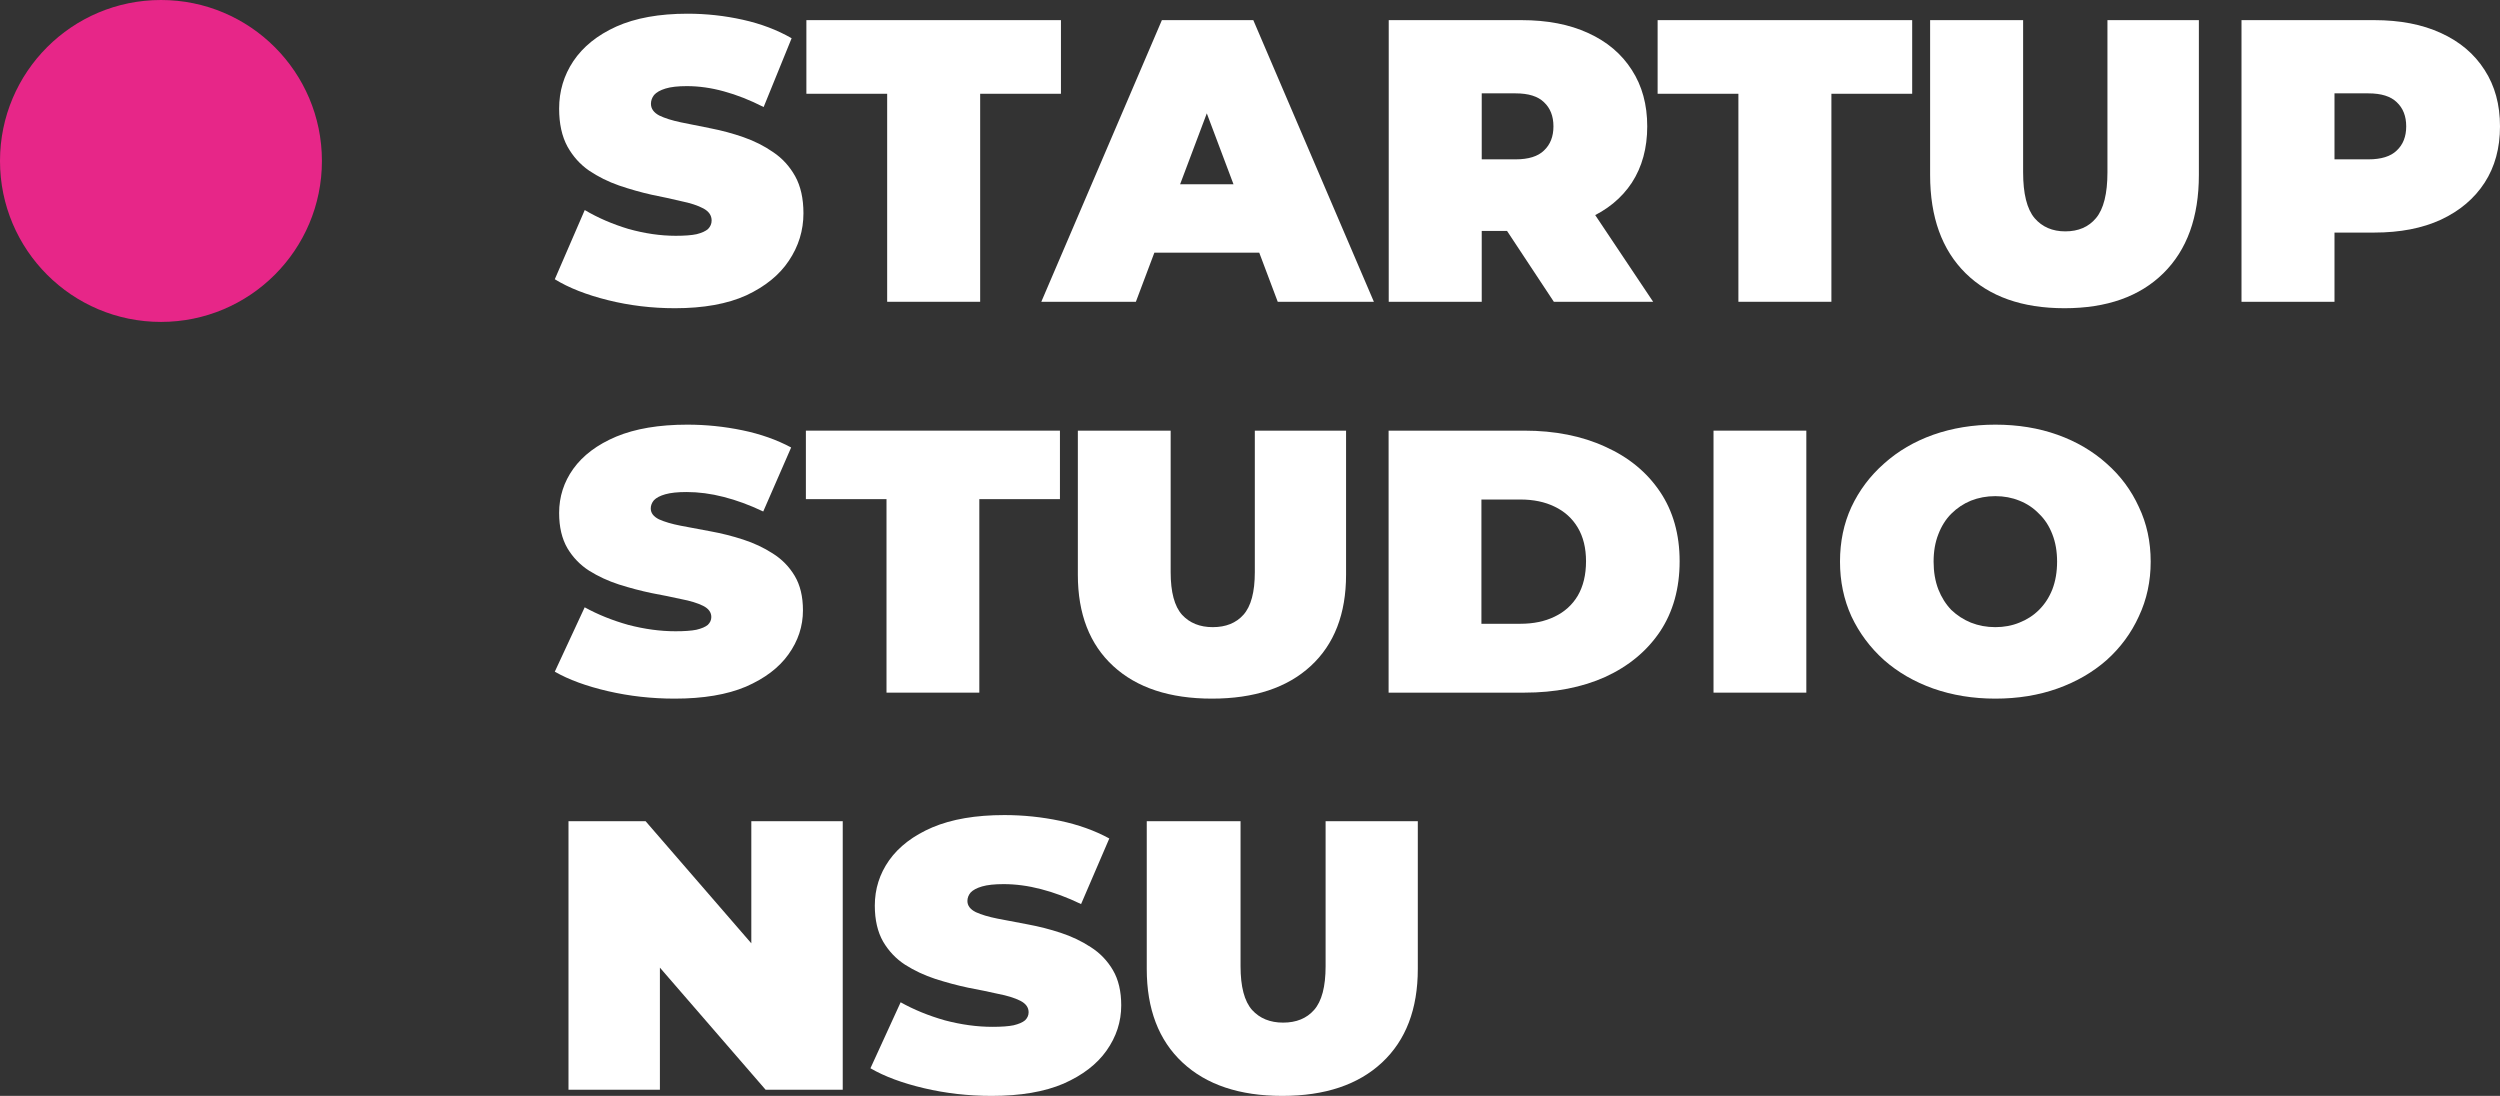 <?xml version="1.0" encoding="UTF-8"?> <svg xmlns="http://www.w3.org/2000/svg" width="365" height="160" viewBox="0 0 365 160" fill="none"><rect x="0" y="0" width="365" height="160" fill="#333333" stroke="none"/><path d="M47 23.5C47 36.479 36.479 47 23.5 47C10.521 47 0 36.479 0 23.5C0 10.521 10.521 0 23.5 0C36.479 0 47 10.521 47 23.5Z" fill="#E72688"></path><path d="M98.547 45C95.172 45 91.912 44.608 88.767 43.825C85.622 43.042 83.033 42.024 81 40.77L85.373 30.667C87.29 31.802 89.419 32.723 91.759 33.428C94.137 34.093 96.438 34.426 98.662 34.426C99.967 34.426 100.983 34.348 101.712 34.191C102.479 33.995 103.035 33.741 103.38 33.428C103.725 33.075 103.898 32.664 103.898 32.194C103.898 31.45 103.495 30.863 102.69 30.432C101.884 30.001 100.81 29.648 99.468 29.374C98.164 29.061 96.726 28.748 95.153 28.434C93.581 28.082 91.989 27.632 90.378 27.083C88.805 26.535 87.348 25.811 86.005 24.91C84.701 24.009 83.647 22.834 82.841 21.385C82.036 19.897 81.633 18.056 81.633 15.863C81.633 13.318 82.323 11.007 83.704 8.932C85.123 6.817 87.213 5.133 89.975 3.88C92.775 2.627 96.246 2 100.389 2C103.112 2 105.797 2.294 108.443 2.881C111.09 3.469 113.468 4.369 115.577 5.583L111.492 15.628C109.498 14.61 107.561 13.847 105.682 13.337C103.84 12.828 102.038 12.574 100.273 12.574C98.969 12.574 97.934 12.691 97.167 12.926C96.4 13.161 95.843 13.475 95.498 13.866C95.191 14.258 95.038 14.688 95.038 15.159C95.038 15.863 95.441 16.431 96.246 16.862C97.052 17.254 98.106 17.587 99.41 17.861C100.753 18.135 102.21 18.428 103.783 18.742C105.394 19.055 106.986 19.486 108.558 20.034C110.131 20.582 111.569 21.307 112.873 22.208C114.216 23.108 115.289 24.283 116.095 25.732C116.9 27.181 117.303 28.983 117.303 31.137C117.303 33.643 116.594 35.953 115.174 38.068C113.794 40.144 111.722 41.828 108.961 43.12C106.199 44.373 102.728 45 98.547 45Z" fill="white"></path><path d="M129.527 44.06V13.69H117.732V2.94H154.898V13.69H143.104V44.06H129.527Z" fill="white"></path><path d="M152.03 44.06L169.635 2.94H182.982L200.587 44.06H186.549L173.547 9.519H178.84L165.838 44.06H152.03ZM162.501 36.893L165.953 26.907H184.478L187.93 36.893H162.501Z" fill="white"></path><path d="M202.754 44.06V2.94H222.143C225.902 2.94 229.143 3.566 231.866 4.82C234.627 6.073 236.756 7.874 238.252 10.224C239.748 12.535 240.496 15.276 240.496 18.448C240.496 21.62 239.748 24.362 238.252 26.672C236.756 28.944 234.627 30.686 231.866 31.9C229.143 33.114 225.902 33.721 222.143 33.721H210.291L216.332 28.023V44.06H202.754ZM226.861 44.06L216.965 29.081H231.348L241.359 44.06H226.861ZM216.332 29.55L210.291 23.265H221.28C223.159 23.265 224.54 22.834 225.422 21.973C226.343 21.111 226.803 19.936 226.803 18.448C226.803 16.96 226.343 15.785 225.422 14.924C224.54 14.062 223.159 13.631 221.28 13.631H210.291L216.332 7.346V29.55Z" fill="white"></path><path d="M253.806 44.06V13.69H242.012V2.94H279.178V13.69H267.384V44.06H253.806Z" fill="white"></path><path d="M301.416 45C295.241 45 290.427 43.296 286.975 39.889C283.523 36.482 281.797 31.704 281.797 25.556V2.94H295.375V25.145C295.375 28.278 295.931 30.51 297.044 31.841C298.156 33.134 299.652 33.78 301.531 33.78C303.449 33.78 304.945 33.134 306.019 31.841C307.131 30.51 307.687 28.278 307.687 25.145V2.94H321.035V25.556C321.035 31.704 319.309 36.482 315.857 39.889C312.405 43.296 307.591 45 301.416 45Z" fill="white"></path><path d="M327.259 44.06V2.94H346.647C350.406 2.94 353.647 3.566 356.37 4.82C359.132 6.073 361.26 7.874 362.756 10.224C364.252 12.535 365 15.276 365 18.448C365 21.62 364.252 24.362 362.756 26.672C361.26 28.983 359.132 30.784 356.37 32.077C353.647 33.33 350.406 33.956 346.647 33.956H334.795L340.836 28.023V44.06H327.259ZM340.836 29.55L334.795 23.265H345.784C347.663 23.265 349.044 22.834 349.926 21.973C350.847 21.111 351.307 19.936 351.307 18.448C351.307 16.96 350.847 15.785 349.926 14.924C349.044 14.062 347.663 13.631 345.784 13.631H334.795L340.836 7.346V29.55Z" fill="white"></path><path d="M98.513 102C95.144 102 91.89 101.636 88.751 100.907C85.613 100.179 83.029 99.231 81 98.066L85.364 88.667C87.278 89.723 89.402 90.579 91.737 91.235C94.111 91.854 96.407 92.164 98.627 92.164C99.929 92.164 100.943 92.091 101.671 91.945C102.436 91.763 102.991 91.526 103.336 91.235C103.68 90.907 103.852 90.525 103.852 90.087C103.852 89.395 103.45 88.849 102.647 88.448C101.843 88.047 100.771 87.719 99.431 87.465C98.13 87.173 96.694 86.882 95.125 86.59C93.555 86.262 91.967 85.843 90.359 85.333C88.79 84.823 87.335 84.149 85.995 83.311C84.694 82.474 83.641 81.381 82.837 80.033C82.034 78.648 81.632 76.936 81.632 74.896C81.632 72.528 82.321 70.379 83.699 68.448C85.115 66.481 87.201 64.914 89.957 63.749C92.752 62.583 96.216 62 100.35 62C103.068 62 105.747 62.273 108.388 62.82C111.03 63.366 113.403 64.204 115.508 65.333L111.432 74.678C109.441 73.73 107.508 73.02 105.632 72.546C103.795 72.073 101.996 71.836 100.235 71.836C98.934 71.836 97.9 71.945 97.135 72.164C96.369 72.382 95.814 72.674 95.469 73.038C95.163 73.403 95.01 73.803 95.01 74.24C95.01 74.896 95.412 75.424 96.216 75.825C97.02 76.189 98.072 76.499 99.374 76.754C100.714 77.009 102.168 77.282 103.738 77.574C105.345 77.865 106.934 78.266 108.503 78.776C110.073 79.286 111.508 79.96 112.81 80.798C114.149 81.636 115.221 82.729 116.025 84.076C116.829 85.424 117.231 87.1 117.231 89.104C117.231 91.435 116.523 93.585 115.106 95.552C113.728 97.483 111.661 99.049 108.905 100.251C106.149 101.417 102.685 102 98.513 102Z" fill="white"></path><path d="M129.43 101.126V72.874H117.659V62.874H154.751V72.874H142.981V101.126H129.43Z" fill="white"></path><path d="M176.945 102C170.782 102 165.978 100.415 162.533 97.246C159.088 94.076 157.366 89.632 157.366 83.913V62.874H170.916V83.53C170.916 86.444 171.471 88.521 172.581 89.76C173.692 90.962 175.184 91.563 177.06 91.563C178.974 91.563 180.467 90.962 181.539 89.76C182.649 88.521 183.204 86.444 183.204 83.53V62.874H196.525V83.913C196.525 89.632 194.802 94.076 191.357 97.246C187.912 100.415 183.108 102 176.945 102Z" fill="white"></path><path d="M202.736 101.126V62.874H222.546C227.024 62.874 230.967 63.658 234.374 65.224C237.78 66.754 240.441 68.94 242.355 71.781C244.269 74.623 245.226 78.011 245.226 81.945C245.226 85.916 244.269 89.341 242.355 92.219C240.441 95.06 237.78 97.264 234.374 98.831C230.967 100.361 227.024 101.126 222.546 101.126H202.736ZM216.287 91.071H221.971C223.885 91.071 225.55 90.725 226.967 90.033C228.421 89.341 229.551 88.321 230.354 86.973C231.158 85.588 231.56 83.913 231.56 81.945C231.56 80.015 231.158 78.375 230.354 77.027C229.551 75.679 228.421 74.659 226.967 73.967C225.55 73.275 223.885 72.929 221.971 72.929H216.287V91.071Z" fill="white"></path><path d="M250.173 101.126V62.874H263.724V101.126H250.173Z" fill="white"></path><path d="M291.32 102C288.066 102 285.042 101.508 282.248 100.525C279.492 99.541 277.099 98.157 275.071 96.372C273.042 94.55 271.453 92.419 270.305 89.978C269.195 87.537 268.64 84.878 268.64 82C268.64 79.086 269.195 76.426 270.305 74.022C271.453 71.581 273.042 69.468 275.071 67.683C277.099 65.862 279.492 64.459 282.248 63.475C285.042 62.492 288.066 62 291.32 62C294.612 62 297.636 62.492 300.392 63.475C303.148 64.459 305.54 65.862 307.569 67.683C309.598 69.468 311.167 71.581 312.277 74.022C313.426 76.426 314 79.086 314 82C314 84.878 313.426 87.537 312.277 89.978C311.167 92.419 309.598 94.55 307.569 96.372C305.54 98.157 303.148 99.541 300.392 100.525C297.636 101.508 294.612 102 291.32 102ZM291.32 91.563C292.583 91.563 293.751 91.344 294.822 90.907C295.932 90.47 296.889 89.851 297.693 89.049C298.535 88.211 299.186 87.21 299.645 86.044C300.105 84.841 300.335 83.494 300.335 82C300.335 80.506 300.105 79.177 299.645 78.011C299.186 76.809 298.535 75.807 297.693 75.005C296.889 74.168 295.932 73.53 294.822 73.093C293.751 72.656 292.583 72.437 291.32 72.437C290.057 72.437 288.87 72.656 287.76 73.093C286.688 73.53 285.731 74.168 284.889 75.005C284.085 75.807 283.454 76.809 282.994 78.011C282.535 79.177 282.305 80.506 282.305 82C282.305 83.494 282.535 84.841 282.994 86.044C283.454 87.21 284.085 88.211 284.889 89.049C285.731 89.851 286.688 90.47 287.76 90.907C288.87 91.344 290.057 91.563 291.32 91.563Z" fill="white"></path><path d="M83 159.104V119.896H94.257L114.915 143.757H109.692V119.896H123.039V159.104H111.781L91.124 135.243H96.346V159.104H83Z" fill="white"></path><path d="M144.782 160C141.378 160 138.089 159.627 134.917 158.88C131.745 158.133 129.134 157.162 127.084 155.967L131.494 146.333C133.428 147.416 135.575 148.294 137.935 148.966C140.333 149.601 142.654 149.918 144.898 149.918C146.213 149.918 147.238 149.843 147.973 149.694C148.747 149.507 149.308 149.265 149.656 148.966C150.004 148.63 150.178 148.238 150.178 147.79C150.178 147.08 149.772 146.52 148.96 146.109C148.148 145.699 147.064 145.362 145.71 145.101C144.395 144.802 142.944 144.504 141.358 144.205C139.772 143.869 138.167 143.439 136.542 142.917C134.956 142.394 133.486 141.703 132.132 140.844C130.817 139.985 129.753 138.865 128.941 137.484C128.128 136.065 127.722 134.31 127.722 132.219C127.722 129.791 128.418 127.588 129.811 125.609C131.242 123.593 133.351 121.987 136.136 120.792C138.96 119.597 142.461 119 146.639 119C149.385 119 152.093 119.28 154.763 119.84C157.432 120.4 159.83 121.259 161.958 122.417L157.838 131.995C155.826 131.024 153.873 130.296 151.977 129.81C150.12 129.325 148.302 129.082 146.523 129.082C145.207 129.082 144.163 129.194 143.389 129.418C142.616 129.642 142.055 129.941 141.707 130.314C141.397 130.688 141.242 131.098 141.242 131.546C141.242 132.219 141.648 132.76 142.461 133.171C143.273 133.544 144.337 133.862 145.652 134.123C147.006 134.384 148.476 134.664 150.062 134.963C151.687 135.262 153.293 135.673 154.879 136.195C156.465 136.718 157.915 137.409 159.231 138.268C160.585 139.127 161.668 140.247 162.48 141.628C163.293 143.01 163.699 144.728 163.699 146.781C163.699 149.171 162.983 151.374 161.552 153.391C160.159 155.37 158.07 156.975 155.285 158.208C152.5 159.403 148.999 160 144.782 160Z" fill="white"></path><path d="M187.213 160C180.985 160 176.13 158.376 172.648 155.127C169.166 151.878 167.426 147.323 167.426 141.46V119.896H181.12V141.068C181.12 144.056 181.681 146.184 182.803 147.454C183.925 148.686 185.433 149.302 187.329 149.302C189.263 149.302 190.772 148.686 191.855 147.454C192.977 146.184 193.538 144.056 193.538 141.068V119.896H207V141.46C207 147.323 205.259 151.878 201.778 155.127C198.296 158.376 193.441 160 187.213 160Z" fill="white"></path></svg> 